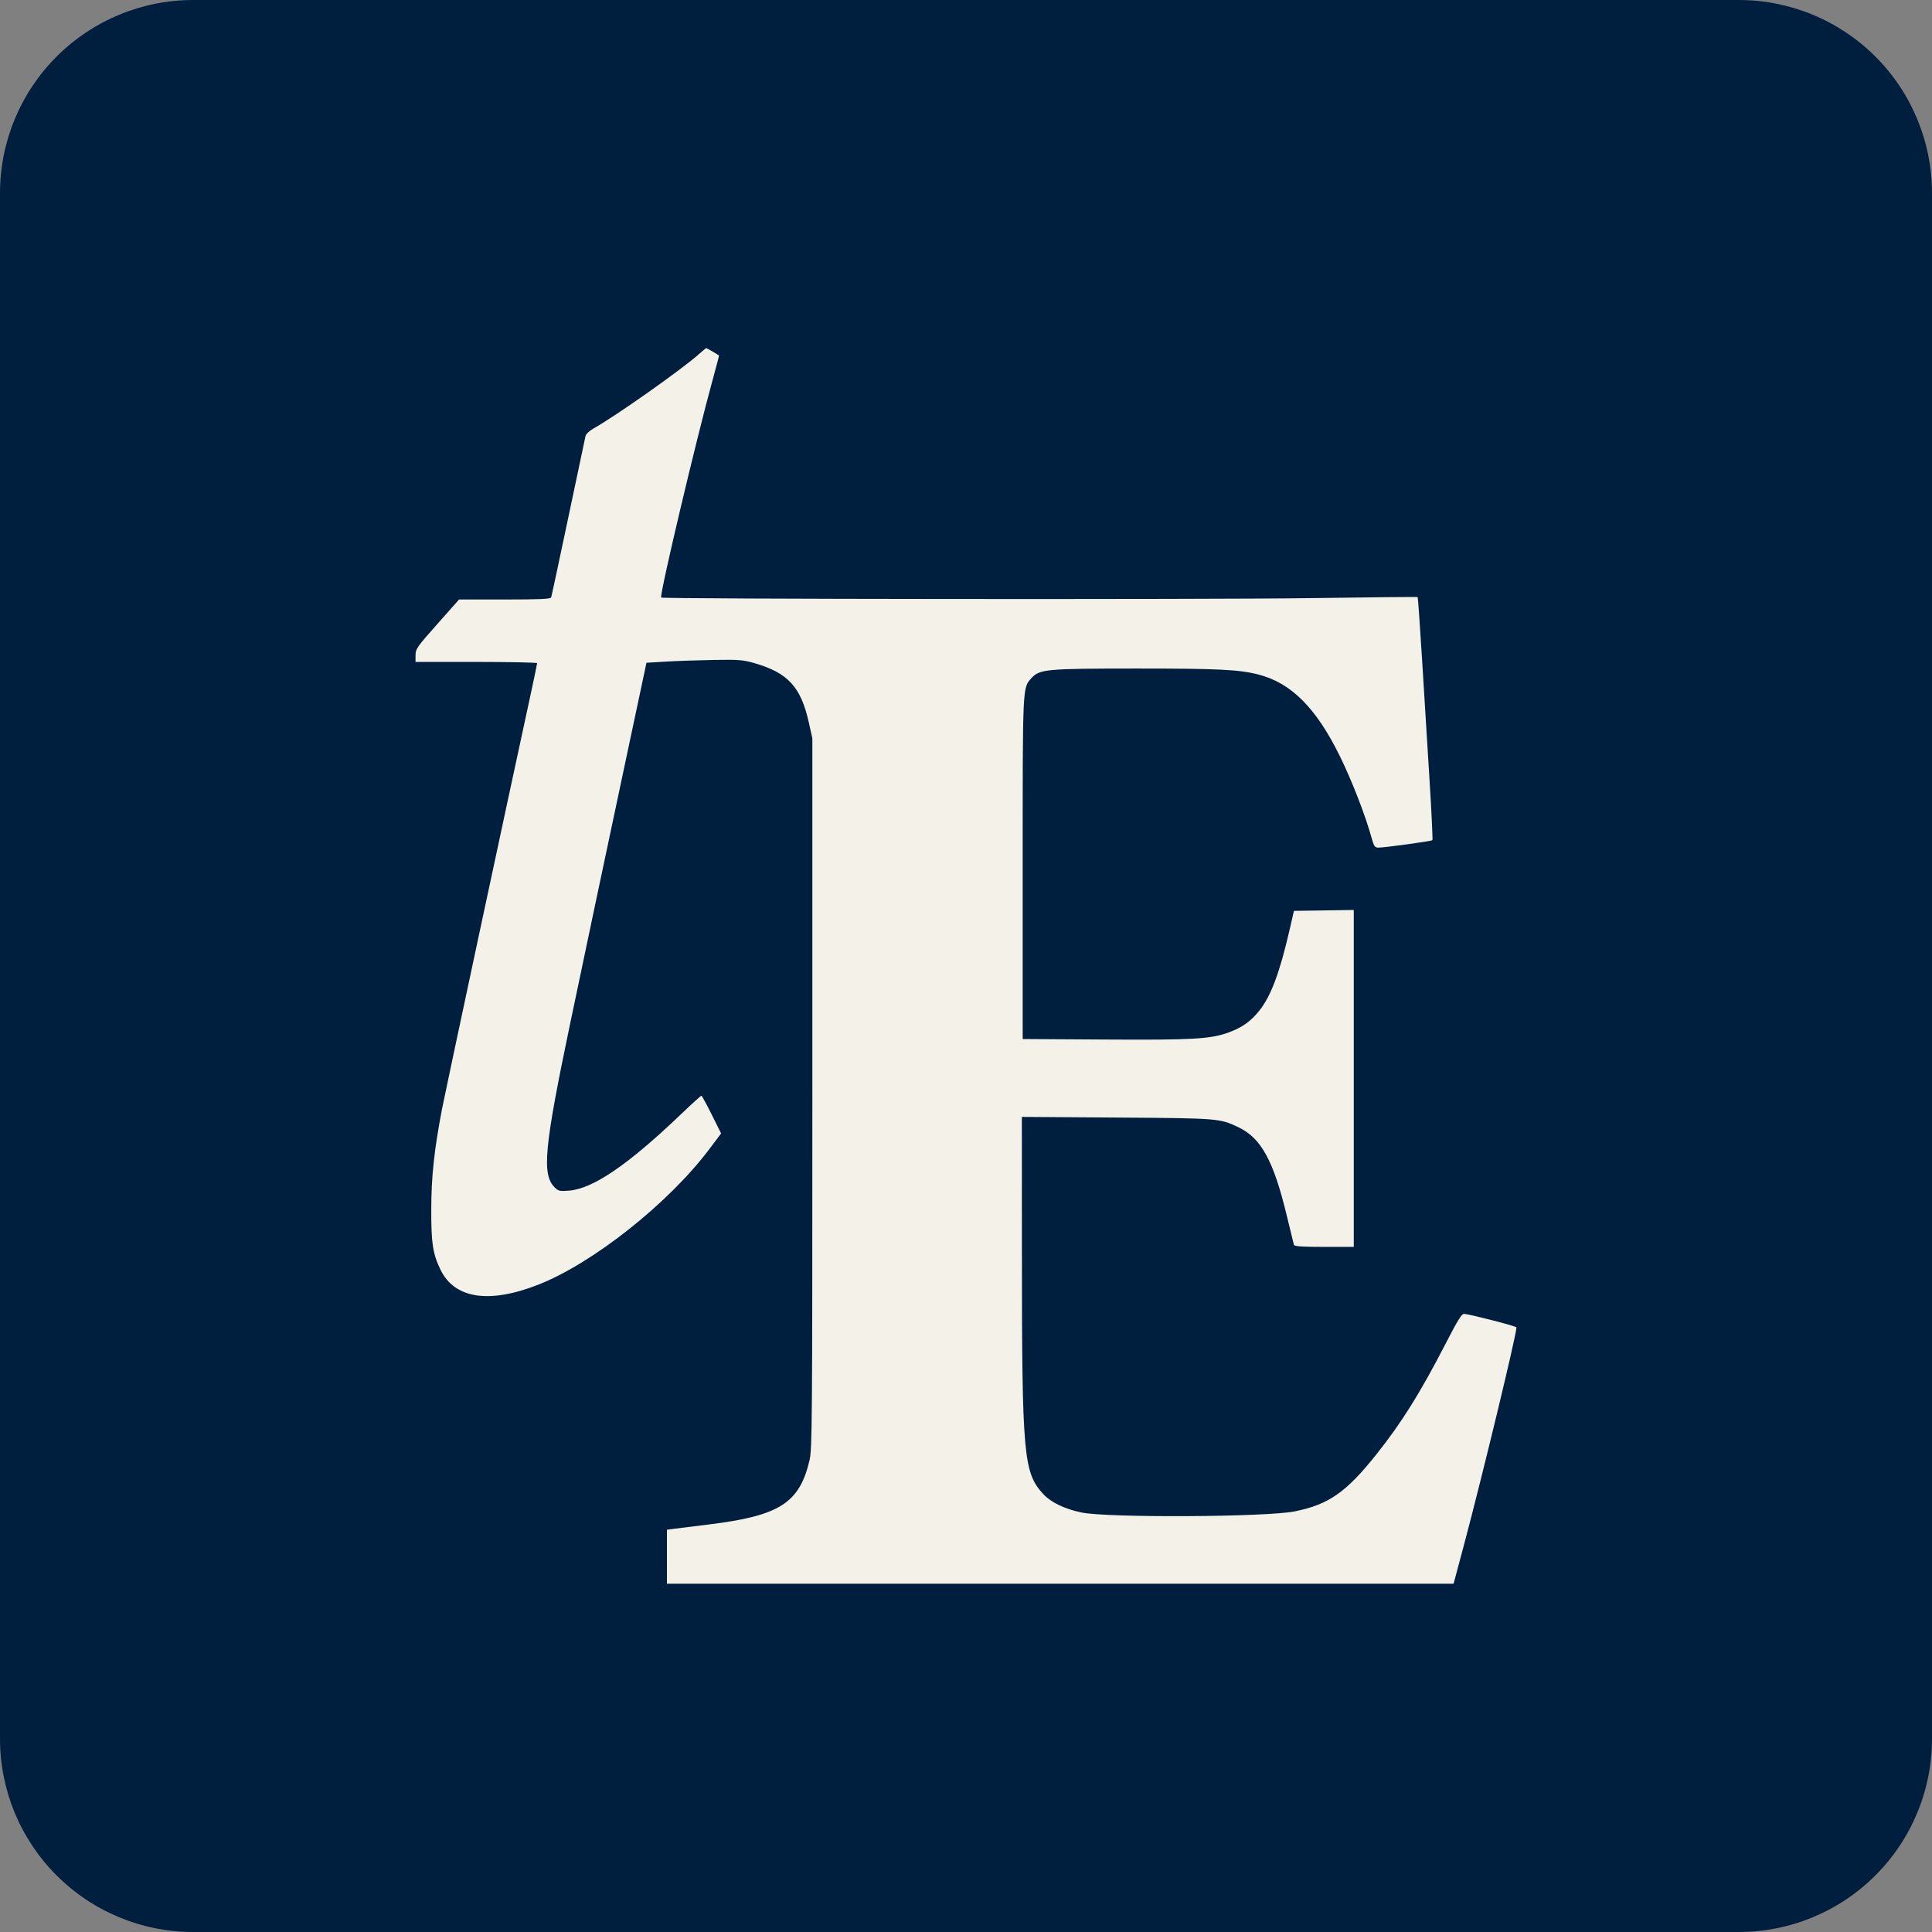 <svg xmlns="http://www.w3.org/2000/svg" xmlns:xlink="http://www.w3.org/1999/xlink" width="1000" zoomAndPan="magnify" viewBox="0 0 750 750" height="1000" preserveAspectRatio="xMidYMid meet"><rect x="0" y="0" width="750" height="750" fill="#808080" stroke="none"/><defs><clipPath id="7275ec0a0b"><path d="M 75 0 L 675 0 C 694.891 0 713.969 7.902 728.031 21.969 C 742.098 36.031 750 55.109 750 75 L 750 675 C 750 694.891 742.098 713.969 728.031 728.031 C 713.969 742.098 694.891 750 675 750 L 75 750 C 55.109 750 36.031 742.098 21.969 728.031 C 7.902 713.969 0 694.891 0 675 L 0 75 C 0 55.109 7.902 36.031 21.969 21.969 C 36.031 7.902 55.109 0 75 0 Z M 75 0 " clip-rule="nonzero"></path></clipPath><clipPath id="b2b1fc3d6b"><path d="M 0 0 L 750 0 L 750 750 L 0 750 Z M 0 0 " clip-rule="nonzero"></path></clipPath><clipPath id="47f4c9ca1c"><path d="M 75 0 L 675 0 C 694.891 0 713.969 7.902 728.031 21.969 C 742.098 36.031 750 55.109 750 75 L 750 675 C 750 694.891 742.098 713.969 728.031 728.031 C 713.969 742.098 694.891 750 675 750 L 75 750 C 55.109 750 36.031 742.098 21.969 728.031 C 7.902 713.969 0 694.891 0 675 L 0 75 C 0 55.109 7.902 36.031 21.969 21.969 C 36.031 7.902 55.109 0 75 0 Z M 75 0 " clip-rule="nonzero"></path></clipPath><clipPath id="ce59372aca"><rect x="0" width="750" y="0" height="750"></rect></clipPath><clipPath id="ed1ed69bbe"><path d="M 161.305 135.152 L 588.805 135.152 L 588.805 615 L 161.305 615 Z M 161.305 135.152 " clip-rule="nonzero"></path></clipPath></defs><g clip-path="url(#7275ec0a0b)"><g transform="matrix(1, 0, 0, 1, 0, -0)"><g clip-path="url(#ce59372aca)"><g clip-path="url(#b2b1fc3d6b)"><g clip-path="url(#47f4c9ca1c)"><rect x="-165" width="1080" fill="#001f3f" height="1080" y="-165" fill-opacity="1"></rect></g></g></g></g></g><g clip-path="url(#ed1ed69bbe)"><path fill="#f3f1e8" d="M 271.344 137.453 C 264.559 143.5 239.102 161.457 230.297 166.406 C 228.816 167.234 227.473 168.504 227.305 169.223 C 227.137 169.941 224.133 184.164 220.625 200.828 C 217.121 217.492 214.117 231.484 213.953 231.922 C 213.723 232.535 209.523 232.723 195.934 232.723 L 178.211 232.723 L 169.762 242.25 C 161.867 251.148 161.309 251.949 161.309 254.367 L 161.309 256.961 L 184.91 256.961 C 197.891 256.961 208.512 257.184 208.512 257.453 C 208.512 257.727 207.238 263.828 205.68 271.008 C 196.859 311.66 172.684 424.77 171.598 430.465 C 168.547 446.438 167.449 456.629 167.414 469.375 C 167.375 482.59 168 486.688 170.992 492.883 C 176.453 504.195 189.945 506.227 209.16 498.633 C 230.273 490.293 259.52 467.102 275.223 446.258 L 279.934 440.004 L 276.289 432.684 C 274.285 428.656 272.473 425.359 272.266 425.359 C 272.055 425.359 268.457 428.629 264.273 432.625 C 243.711 452.246 230.215 461.453 220.934 462.199 C 217.266 462.496 216.77 462.383 215.309 460.918 C 210.285 455.895 211.258 445.578 221.277 397.617 C 226.227 373.918 235.672 329.184 244.109 289.492 L 250.957 257.281 L 258.598 256.828 C 262.801 256.578 271.121 256.289 277.082 256.188 C 286.789 256.023 288.449 256.156 292.91 257.445 C 305.93 261.223 310.906 266.668 313.996 280.523 L 315.355 286.621 L 315.355 424.402 C 315.355 551.777 315.273 562.535 314.273 566.816 C 310.371 583.492 302.633 588.426 275.102 591.805 C 269.176 592.531 263.105 593.285 261.613 593.48 L 258.902 593.84 L 258.902 614.809 L 564.273 614.809 L 568.16 600.297 C 575.184 574.066 588.688 518.156 588.688 515.293 C 588.688 514.844 572.008 510.516 568.457 510.043 C 567.461 509.91 566.09 512.094 561.148 521.68 C 551.32 540.738 544.152 552.207 534.395 564.48 C 522.617 579.297 515.836 584.039 502.629 586.715 C 491.594 588.945 429.891 589.266 419.793 587.141 C 413.238 585.762 407.98 583.227 405.035 580.031 C 397.281 571.625 396.727 565.316 396.703 485.441 L 396.684 433.578 L 433.523 433.832 C 473.035 434.105 473.426 434.137 480.633 437.535 C 489.629 441.773 494.426 450.594 499.688 472.562 C 500.992 478 502.164 482.809 502.297 483.246 C 502.473 483.848 505.387 484.043 514.035 484.043 L 525.535 484.043 L 525.535 353.25 L 513.922 353.426 L 502.305 353.598 L 500.617 360.934 C 496.801 377.5 493.445 386.504 488.973 392.191 C 485.617 396.457 482.227 398.879 476.91 400.809 C 469.863 403.367 463.117 403.75 428.898 403.543 L 397.004 403.352 L 397.004 337.016 C 397.004 265.41 396.926 267.148 400.395 263.266 C 403.523 259.762 406.02 259.531 441.336 259.527 C 472.562 259.523 480.77 259.914 488.223 261.77 C 501.121 264.98 510.879 274.703 520.148 293.574 C 524.773 303 529.898 316.145 532.293 324.734 C 533.387 328.652 533.645 329.039 535.172 329.039 C 537.57 329.039 555.672 326.547 556.055 326.16 C 556.234 325.984 555.73 315.438 554.938 302.723 C 554.141 290.008 552.836 268.898 552.031 255.812 C 551.223 242.73 550.461 231.922 550.332 231.797 C 550.199 231.676 531.438 231.855 508.633 232.191 C 469.715 232.773 257.277 232.582 256.664 231.969 C 255.922 231.227 270.309 170.426 276.699 147.266 C 278.102 142.188 279.191 138.004 279.121 137.969 C 279.055 137.93 277.957 137.273 276.688 136.512 C 275.418 135.75 274.273 135.137 274.137 135.152 C 274.004 135.168 272.746 136.203 271.344 137.453 Z M 271.344 137.453 " fill-opacity="1" fill-rule="evenodd"></path></g></svg>